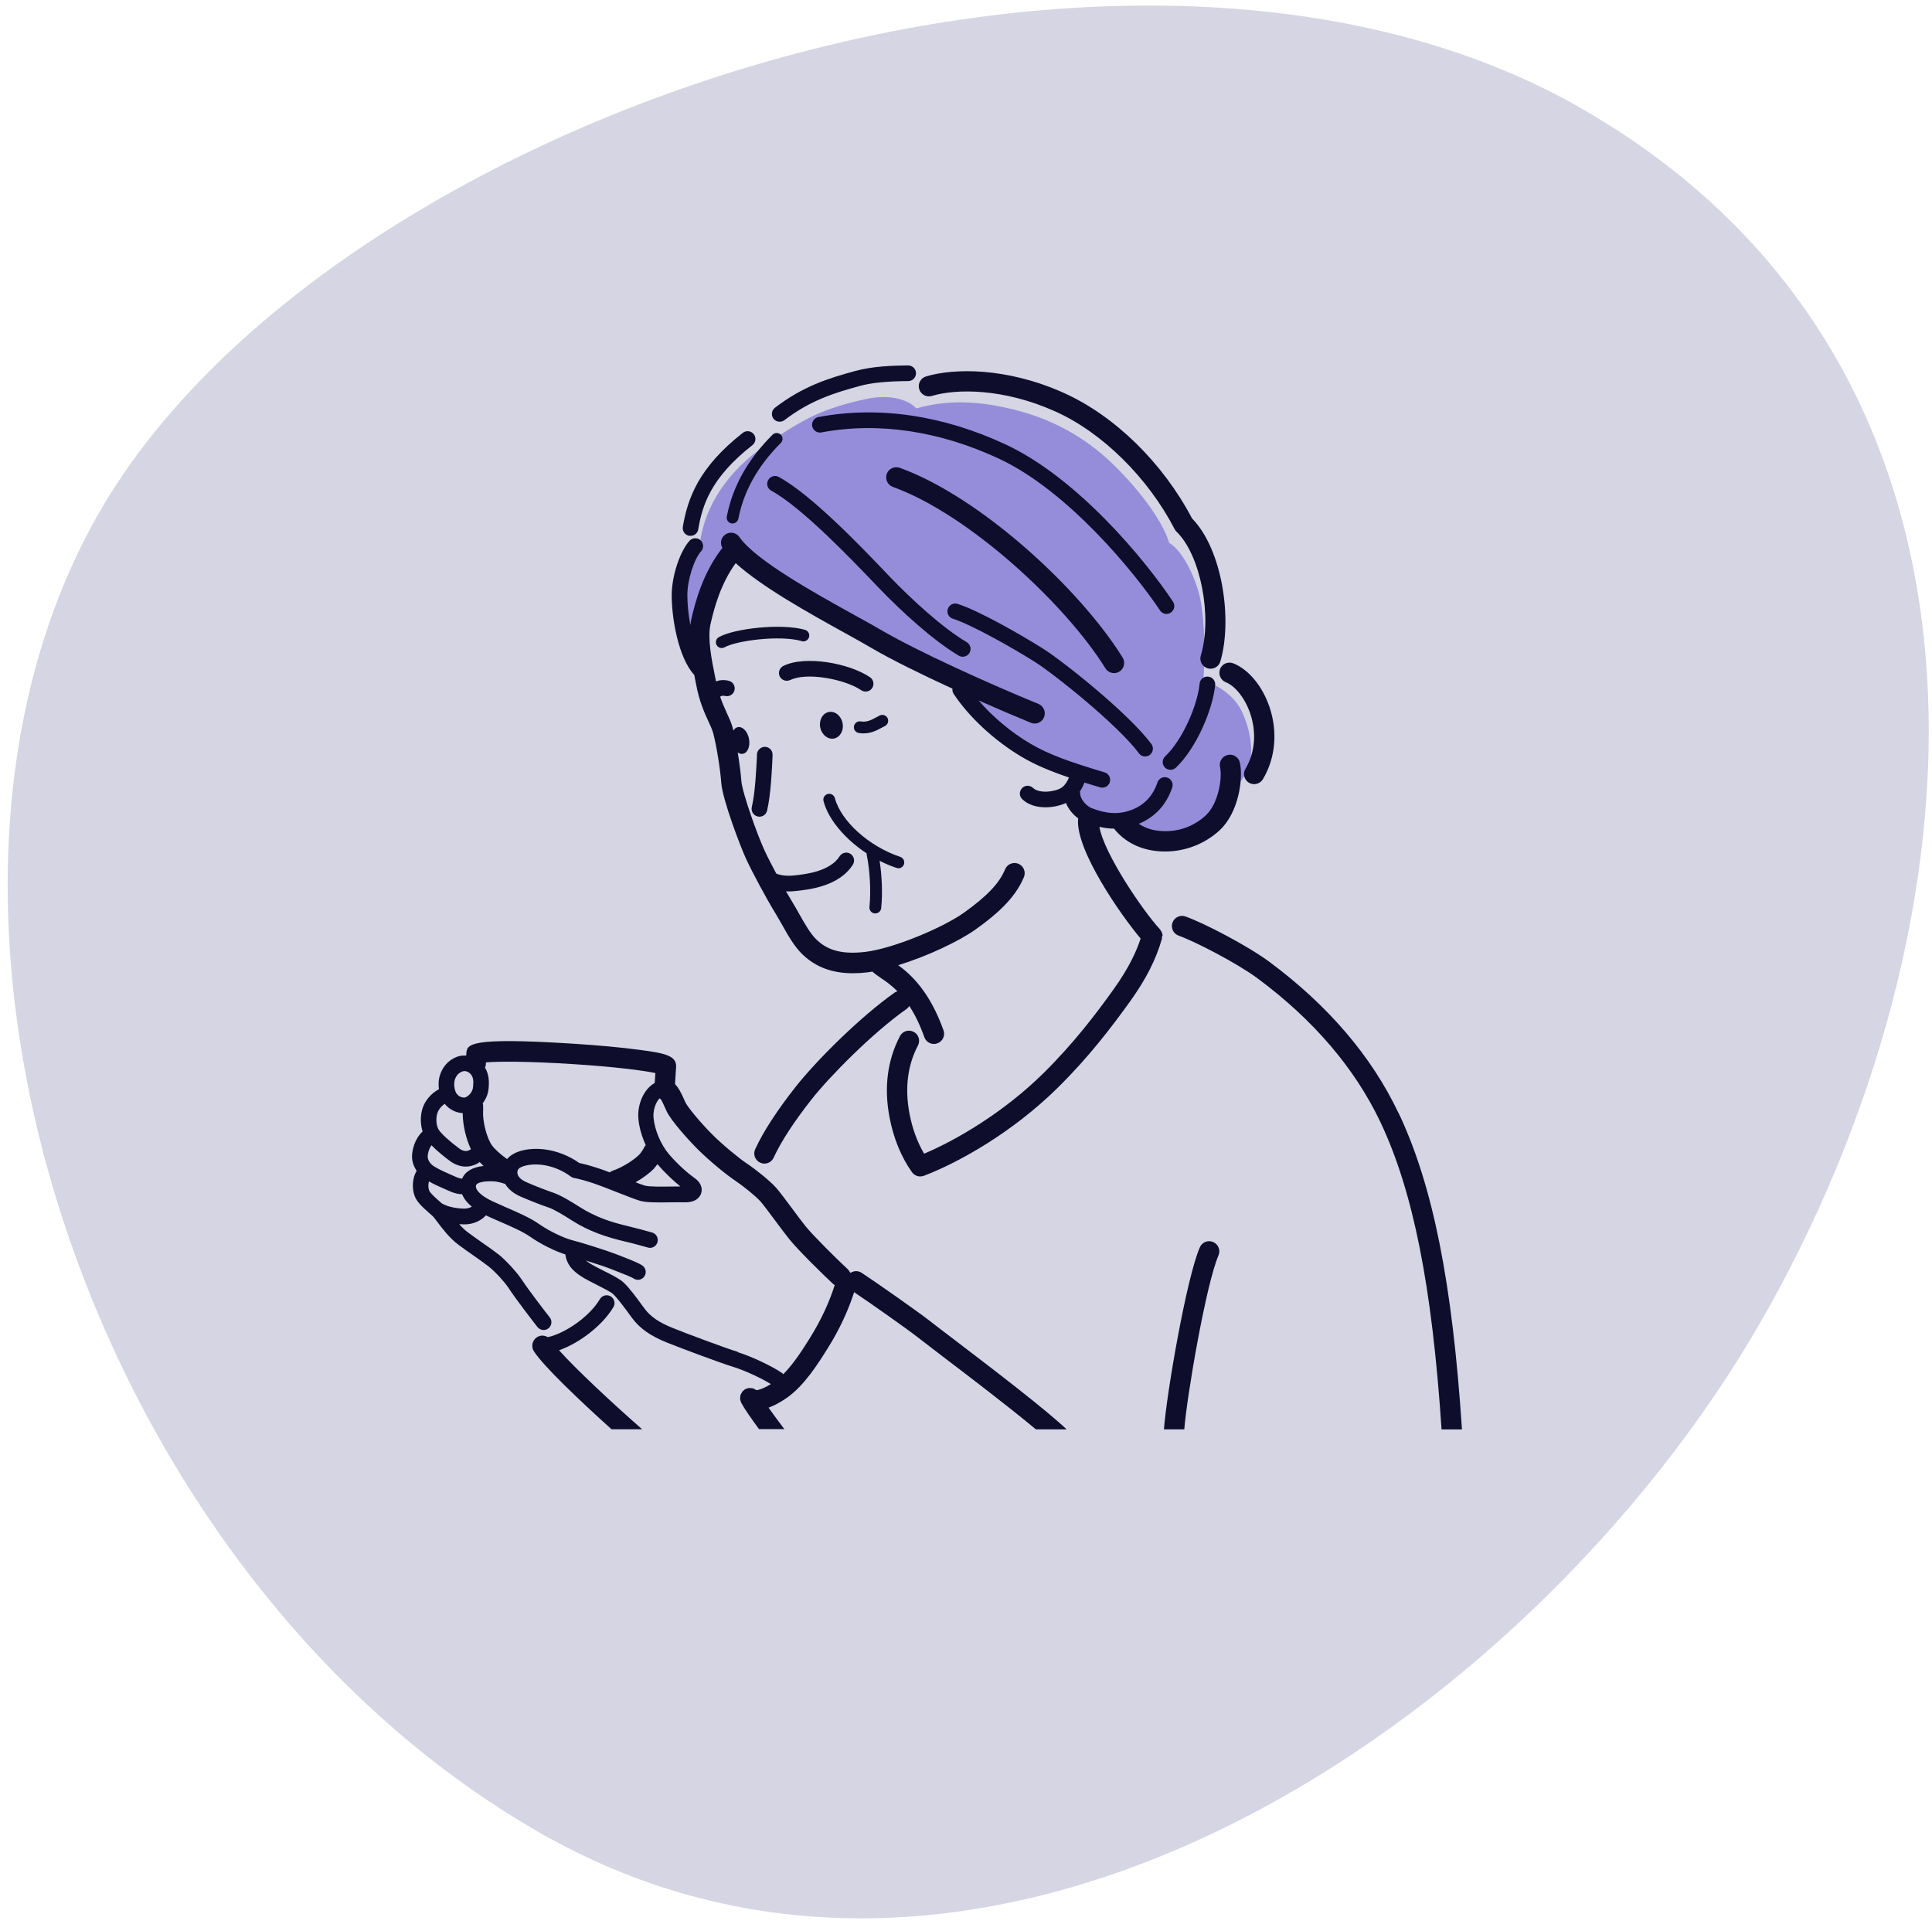 <?xml version="1.0" encoding="UTF-8"?>
<svg xmlns="http://www.w3.org/2000/svg" width="247" height="246" viewBox="0 0 247 246" fill="none">
  <path opacity="0.2" d="M68.716 234.173C126.602 267.594 195.839 219.698 224.954 169.27C254.068 118.843 260.256 47.392 202.371 13.971C144.485 -19.449 41.877 14.968 12.762 65.396C-16.352 115.823 10.83 200.753 68.716 234.173Z" fill="#2E2F73"></path>
  <g clip-path="url(#clip0_5097_831)">
    <path d="M88.638 81.955C87.147 79.055 86.397 73.365 89.388 70.055C90.007 64.495 93.198 60.155 97.978 56.825C102.738 53.505 105.238 52.245 110.508 51.065C114.198 50.235 116.368 51.345 117.148 52.225C120.838 51.145 125.028 51.145 130.168 52.515C134.358 53.635 138.518 55.695 142.278 59.345C146.038 62.995 148.748 66.905 149.468 69.405C151.408 70.555 153.048 74.405 153.478 76.735C154.058 79.885 154.068 83.955 153.848 86.935C155.838 87.685 157.768 88.975 158.698 90.835C159.818 93.075 161.408 98.495 157.318 100.925C156.878 104.185 154.328 106.345 151.678 107.115C149.028 107.885 145.348 107.505 143.828 105.125C140.368 105.515 137.428 104.065 136.848 101.285C137.308 100.585 137.908 99.595 138.258 98.875C134.608 97.655 131.368 95.965 128.898 94.285C125.778 92.155 123.448 89.555 122.128 87.015C116.708 84.365 111.088 81.415 106.578 78.805C102.058 76.195 95.728 72.505 93.737 69.955C90.987 73.165 89.157 79.175 88.668 81.955H88.638Z" fill="#958DDA"></path>
    <path d="M119.137 50.625C122.277 49.685 128.297 49.635 134.927 52.615C140.907 55.295 146.757 61.065 150.177 67.665C150.237 67.785 150.327 67.905 150.427 67.995C153.487 70.965 155.017 78.815 153.517 83.835C153.307 84.525 153.707 85.245 154.397 85.455C154.517 85.495 154.647 85.505 154.767 85.505C155.327 85.505 155.847 85.145 156.017 84.575C157.577 79.345 156.327 70.295 152.397 66.285C148.647 59.165 142.527 53.175 135.997 50.235C128.717 46.965 121.957 47.055 118.387 48.135C117.697 48.345 117.307 49.065 117.517 49.755C117.727 50.445 118.447 50.835 119.137 50.625Z" fill="#0E0E2C"></path>
    <path d="M99.687 53.925C99.897 53.925 100.117 53.855 100.297 53.715C103.567 51.215 106.587 50.255 109.907 49.355C111.427 48.935 113.287 48.755 116.117 48.725C116.667 48.725 117.117 48.265 117.107 47.715C117.107 47.165 116.647 46.725 116.097 46.725C113.967 46.745 111.507 46.845 109.377 47.425C105.847 48.385 102.637 49.405 99.077 52.135C98.637 52.475 98.557 53.095 98.887 53.535C99.087 53.795 99.377 53.925 99.677 53.925H99.687Z" fill="#0E0E2C"></path>
    <path d="M99.827 55.585C99.537 55.295 99.057 55.295 98.767 55.585C95.587 58.765 93.677 62.185 92.917 66.045C92.837 66.455 93.107 66.845 93.507 66.925C93.557 66.925 93.607 66.935 93.657 66.935C94.007 66.935 94.317 66.685 94.397 66.325C95.097 62.765 96.877 59.595 99.827 56.635C100.117 56.345 100.117 55.865 99.827 55.575V55.585Z" fill="#0E0E2C"></path>
    <path d="M88.117 68.505C88.177 68.515 88.227 68.515 88.287 68.515C88.767 68.515 89.187 68.175 89.267 67.685C89.777 64.695 90.787 61.155 96.197 56.915C96.627 56.575 96.707 55.945 96.367 55.515C96.027 55.085 95.397 55.005 94.967 55.345C89.277 59.805 87.917 63.755 87.297 67.355C87.207 67.895 87.567 68.415 88.117 68.515V68.505Z" fill="#0E0E2C"></path>
    <path d="M149.637 98.435C149.887 98.435 150.127 98.345 150.327 98.165C152.967 95.665 155.057 90.685 155.357 87.605C155.407 87.055 155.007 86.565 154.457 86.515C153.897 86.465 153.417 86.865 153.367 87.415C153.117 90.085 151.237 94.565 148.957 96.715C148.557 97.095 148.537 97.725 148.917 98.125C149.117 98.335 149.377 98.435 149.647 98.435H149.637Z" fill="#0E0E2C"></path>
    <path d="M155.987 85.545C155.727 86.215 156.047 86.965 156.717 87.235C157.937 87.715 159.187 89.315 159.837 91.225C160.667 93.675 160.447 96.255 159.227 98.305C158.857 98.925 159.057 99.715 159.677 100.085C159.887 100.205 160.117 100.265 160.337 100.265C160.777 100.265 161.207 100.035 161.457 99.635C163.067 96.935 163.377 93.565 162.297 90.385C161.387 87.715 159.617 85.585 157.667 84.815C156.997 84.555 156.247 84.875 155.977 85.545H155.987Z" fill="#0E0E2C"></path>
    <path d="M148.637 119.665C148.637 119.585 148.617 119.505 148.597 119.425C148.577 119.345 148.557 119.265 148.527 119.195C148.487 119.115 148.437 119.045 148.387 118.965C148.357 118.925 148.347 118.875 148.307 118.835C146.107 116.475 141.117 109.095 140.557 105.725C141.207 105.875 141.837 105.955 142.457 105.955C142.487 105.995 142.497 106.045 142.527 106.085C143.847 107.655 145.707 108.605 147.927 108.825C148.267 108.855 148.617 108.875 148.957 108.875C151.547 108.875 154.037 107.905 155.937 106.155C158.317 103.945 158.977 99.645 158.517 97.525C158.367 96.825 157.677 96.375 156.977 96.525C156.277 96.675 155.827 97.365 155.977 98.065C156.297 99.565 155.737 102.785 154.167 104.245C152.547 105.755 150.427 106.465 148.187 106.235C147.177 106.135 146.317 105.815 145.587 105.335C147.657 104.485 149.137 102.895 149.867 100.685C150.037 100.165 149.757 99.595 149.227 99.425C148.697 99.255 148.137 99.535 147.967 100.065C147.407 101.775 146.237 102.995 144.597 103.585C142.997 104.165 141.437 104.075 139.517 103.315C139.097 103.145 138.087 102.345 138.087 101.365C138.087 101.315 138.067 101.275 138.057 101.225C138.267 100.895 138.467 100.515 138.647 100.065C139.277 100.265 139.937 100.465 140.637 100.675C140.737 100.705 140.827 100.715 140.927 100.715C141.357 100.715 141.757 100.435 141.887 100.005C142.047 99.475 141.747 98.915 141.217 98.755C136.897 97.465 134.107 96.495 131.727 95.085C129.247 93.625 126.897 91.645 125.117 89.565C127.467 90.605 129.767 91.585 131.787 92.415C131.947 92.485 132.117 92.515 132.277 92.515C132.787 92.515 133.277 92.215 133.477 91.705C133.747 91.045 133.427 90.285 132.767 90.005C126.457 87.425 117.517 83.385 112.767 80.625C111.797 80.055 110.597 79.395 109.277 78.665C104.217 75.865 96.567 71.625 94.537 68.675C94.127 68.085 93.317 67.935 92.727 68.345C92.167 68.735 92.017 69.475 92.357 70.055C89.937 73.135 88.917 76.785 88.357 79.285C88.317 79.485 88.287 79.695 88.257 79.905C88.007 78.575 87.867 77.195 87.877 76.005C87.897 74.115 88.737 71.485 89.637 70.485C90.007 70.075 89.967 69.445 89.557 69.075C89.147 68.705 88.517 68.745 88.147 69.155C86.917 70.525 85.907 73.595 85.877 75.995C85.847 78.955 86.717 84.095 88.747 86.285C88.747 86.285 88.747 86.285 88.757 86.285C88.797 86.465 88.827 86.645 88.857 86.805C88.917 87.115 88.977 87.385 89.017 87.605C89.397 89.665 90.047 91.095 90.577 92.255C90.847 92.835 91.077 93.345 91.187 93.775C91.577 95.215 92.087 98.325 92.207 100.055C92.367 102.255 94.657 108.245 95.387 109.825C96.197 111.575 97.997 114.925 99.097 116.715C99.387 117.185 99.667 117.695 99.957 118.195C100.747 119.605 101.567 121.065 102.647 122.085C104.337 123.675 106.407 124.445 109.047 124.445C109.647 124.445 110.277 124.405 110.937 124.325C111.127 124.305 111.337 124.265 111.537 124.235C111.837 124.515 112.187 124.765 112.607 125.045C113.217 125.455 113.957 125.965 114.737 126.755C114.627 126.795 114.517 126.825 114.407 126.895C110.027 129.975 104.417 135.555 101.737 138.945C99.337 141.995 97.587 144.685 96.547 146.945C96.247 147.595 96.537 148.365 97.187 148.665C97.367 148.745 97.547 148.785 97.727 148.785C98.217 148.785 98.687 148.505 98.907 148.025C99.847 145.975 101.537 143.385 103.777 140.545C106.017 137.705 111.477 132.125 115.907 129.005C116.047 128.905 116.167 128.775 116.257 128.635C116.917 129.645 117.577 130.935 118.177 132.625C118.367 133.155 118.867 133.485 119.397 133.485C119.547 133.485 119.687 133.465 119.837 133.405C120.517 133.165 120.867 132.415 120.627 131.745C118.847 126.775 116.467 124.605 114.837 123.415C118.507 122.285 122.587 120.375 124.737 118.835C127.127 117.125 129.737 114.995 130.907 112.145C131.177 111.485 130.867 110.725 130.197 110.445C129.527 110.175 128.777 110.485 128.497 111.155C127.767 112.935 126.187 114.595 123.217 116.715C120.567 118.605 114.227 121.285 110.617 121.715C107.047 122.135 105.477 121.165 104.407 120.165C103.617 119.415 102.897 118.135 102.197 116.895C101.897 116.355 101.597 115.825 101.287 115.325C101.047 114.935 100.777 114.465 100.487 113.965C100.587 113.965 100.677 113.985 100.777 113.985C101.097 113.985 101.417 113.965 101.757 113.925L101.937 113.905C103.397 113.745 107.287 113.335 109.037 110.555C109.327 110.085 109.197 109.475 108.727 109.175C108.257 108.875 107.647 109.025 107.347 109.485C106.107 111.445 102.927 111.785 101.727 111.915L101.547 111.935C100.647 112.035 99.877 111.955 99.247 111.705C98.647 110.575 98.077 109.475 97.727 108.705C96.847 106.805 94.897 101.385 94.777 99.835C94.707 98.855 94.527 97.515 94.317 96.215C94.527 96.365 94.757 96.425 94.977 96.385C95.587 96.275 95.937 95.415 95.757 94.475C95.587 93.535 94.947 92.865 94.337 92.975C94.097 93.015 93.897 93.185 93.757 93.415C93.727 93.295 93.697 93.155 93.667 93.045C93.497 92.405 93.207 91.785 92.907 91.135C92.627 90.525 92.337 89.855 92.067 89.085C92.207 88.985 92.397 88.915 92.677 88.985C93.207 89.125 93.757 88.815 93.897 88.275C94.037 87.745 93.727 87.195 93.187 87.055C92.577 86.895 92.027 86.945 91.537 87.125C91.537 87.125 91.537 87.115 91.537 87.105C91.497 86.865 91.437 86.575 91.367 86.255C91.017 84.525 90.427 81.645 90.837 79.805C91.317 77.665 92.167 74.595 94.057 72.005C97.367 75.025 103.357 78.355 107.957 80.905C109.267 81.625 110.447 82.285 111.397 82.845C113.997 84.365 117.807 86.235 121.767 88.055C121.747 88.275 121.777 88.515 121.917 88.715C123.897 91.705 127.157 94.725 130.637 96.785C132.357 97.805 134.257 98.595 136.667 99.415C136.127 100.685 135.507 100.925 134.657 101.115C133.577 101.355 132.547 101.205 132.077 100.755C131.677 100.375 131.047 100.375 130.667 100.775C130.287 101.175 130.287 101.805 130.687 102.185C131.467 102.945 132.597 103.225 133.667 103.225C134.167 103.225 134.657 103.165 135.087 103.065C135.507 102.975 135.907 102.845 136.277 102.675C136.617 103.515 137.237 104.205 137.857 104.655C137.857 104.685 137.837 104.715 137.827 104.745C137.517 108.725 143.327 117.055 145.827 120.005C145.317 121.555 144.417 123.635 142.357 126.515C140.097 129.675 137.257 133.415 133.377 137.245C128.297 142.255 122.227 145.795 118.147 147.515C117.267 146.035 116.627 144.265 116.267 142.355C115.667 139.135 116.027 136.215 117.357 133.685C117.687 133.045 117.447 132.265 116.807 131.935C116.167 131.605 115.387 131.845 115.057 132.485C113.457 135.545 112.997 139.035 113.717 142.835C114.217 145.495 115.207 147.935 116.587 149.875C116.837 150.225 117.237 150.425 117.647 150.425C117.797 150.425 117.957 150.395 118.107 150.345C122.577 148.645 129.427 144.805 135.207 139.105C139.227 135.145 142.147 131.285 144.477 128.045C146.507 125.205 147.767 122.745 148.537 120.075C148.557 120.025 148.537 119.975 148.547 119.925C148.557 119.835 148.577 119.755 148.567 119.665H148.637Z" fill="#0E0E2C"></path>
    <path d="M149.137 78.495C149.327 78.495 149.517 78.445 149.687 78.325C150.147 78.015 150.267 77.395 149.967 76.935C146.337 71.485 137.747 61.125 128.577 56.835C120.577 53.095 112.297 51.875 104.637 53.325C104.097 53.425 103.737 53.945 103.837 54.495C103.937 55.035 104.467 55.395 105.007 55.295C112.247 53.925 120.107 55.095 127.727 58.655C136.517 62.765 145.027 73.145 148.307 78.055C148.497 78.345 148.817 78.505 149.137 78.505V78.495Z" fill="#0E0E2C"></path>
    <path d="M145.597 96.325C145.797 96.585 146.097 96.725 146.397 96.725C146.607 96.725 146.817 96.665 146.997 96.525C147.437 96.195 147.527 95.565 147.197 95.125C144.297 91.225 135.957 84.585 133.357 82.945C130.567 81.185 125.127 78.065 122.427 77.215C121.907 77.045 121.337 77.345 121.177 77.865C121.007 78.395 121.297 78.955 121.827 79.115C124.187 79.865 129.467 82.845 132.287 84.625C134.887 86.265 142.937 92.735 145.597 96.305V96.325Z" fill="#0E0E2C"></path>
    <path d="M98.597 62.735C102.527 64.885 108.877 71.535 111.927 74.725L112.347 75.165C115.147 78.085 119.297 81.905 122.577 83.835C122.737 83.925 122.907 83.975 123.087 83.975C123.427 83.975 123.757 83.795 123.947 83.485C124.227 83.005 124.067 82.395 123.597 82.115C120.497 80.285 116.507 76.605 113.797 73.785L113.377 73.345C110.017 69.825 103.767 63.285 99.567 60.985C99.087 60.715 98.477 60.895 98.207 61.385C97.937 61.865 98.117 62.475 98.607 62.745L98.597 62.735Z" fill="#0E0E2C"></path>
    <path d="M114.137 62.255C123.867 65.765 136.267 77.295 141.317 85.445C141.567 85.845 141.987 86.065 142.427 86.065C142.657 86.065 142.897 86.005 143.107 85.875C143.717 85.495 143.907 84.695 143.527 84.085C138.147 75.395 125.407 63.575 115.027 59.815C114.357 59.575 113.607 59.925 113.367 60.595C113.127 61.275 113.477 62.015 114.147 62.255H114.137Z" fill="#0E0E2C"></path>
    <path d="M106.647 94.425C107.437 94.255 107.907 93.365 107.717 92.435C107.517 91.495 106.717 90.875 105.937 91.045C105.147 91.215 104.677 92.105 104.867 93.035C105.067 93.975 105.867 94.595 106.647 94.425Z" fill="#0E0E2C"></path>
    <path d="M96.777 96.445V96.635C96.697 98.175 96.557 101.365 96.117 103.185C95.987 103.725 96.317 104.265 96.857 104.395C96.937 104.415 97.017 104.425 97.097 104.425C97.547 104.425 97.957 104.115 98.067 103.655C98.547 101.655 98.697 98.325 98.767 96.725V96.535C98.797 95.985 98.377 95.515 97.817 95.495C97.307 95.475 96.797 95.895 96.777 96.445Z" fill="#0E0E2C"></path>
    <path d="M101.037 86.955C103.107 85.915 107.987 86.825 110.107 88.255C110.277 88.375 110.477 88.425 110.667 88.425C110.987 88.425 111.307 88.275 111.497 87.985C111.807 87.525 111.687 86.905 111.227 86.595C108.557 84.785 102.917 83.765 100.137 85.155C99.647 85.405 99.447 86.005 99.687 86.495C99.937 86.985 100.537 87.185 101.027 86.945L101.037 86.955Z" fill="#0E0E2C"></path>
    <path d="M114.857 111.025C115.167 111.025 115.467 110.825 115.567 110.515C115.697 110.125 115.487 109.695 115.097 109.565C111.117 108.235 107.527 105.015 106.737 102.055C106.627 101.655 106.217 101.415 105.817 101.525C105.417 101.635 105.177 102.045 105.287 102.445C105.917 104.815 108.067 107.315 110.797 109.115C110.797 109.155 110.797 109.195 110.797 109.235C111.217 111.275 111.367 113.925 111.157 115.975C111.117 116.385 111.417 116.755 111.827 116.795C111.857 116.795 111.877 116.795 111.907 116.795C112.287 116.795 112.617 116.505 112.657 116.115C112.847 114.255 112.757 112.035 112.457 110.065C113.157 110.425 113.887 110.735 114.617 110.975C114.697 111.005 114.777 111.015 114.857 111.015V111.025Z" fill="#0E0E2C"></path>
    <path d="M110.037 92.245C109.627 92.175 109.247 92.455 109.177 92.865C109.107 93.275 109.387 93.655 109.797 93.725C110.007 93.765 110.217 93.775 110.407 93.775C111.387 93.775 112.127 93.375 112.747 93.035C112.877 92.965 113.007 92.895 113.137 92.835C113.507 92.645 113.657 92.195 113.477 91.825C113.287 91.455 112.847 91.305 112.467 91.485C112.327 91.555 112.177 91.635 112.037 91.715C111.387 92.065 110.827 92.375 110.047 92.245H110.037Z" fill="#0E0E2C"></path>
    <path d="M102.507 81.985C102.897 82.095 103.317 81.865 103.437 81.465C103.547 81.065 103.317 80.655 102.927 80.535C99.927 79.675 93.897 80.345 91.907 81.465C91.547 81.665 91.417 82.125 91.617 82.485C91.757 82.725 92.007 82.865 92.267 82.865C92.387 82.865 92.517 82.835 92.637 82.765C94.167 81.905 99.727 81.175 102.507 81.975V81.985Z" fill="#0E0E2C"></path>
    <path d="M71.467 172.655C74.067 171.745 77.037 169.475 78.427 167.125C78.707 166.645 78.547 166.035 78.067 165.755C77.587 165.475 76.977 165.635 76.697 166.105C75.327 168.435 72.107 170.545 70.027 170.975C69.617 170.725 69.087 170.695 68.657 170.975C68.047 171.355 67.867 172.165 68.247 172.765C69.377 174.565 73.977 178.975 78.187 182.755H82.097C78.237 179.375 73.607 175.045 71.467 172.645V172.655Z" fill="#0E0E2C"></path>
    <path d="M178.777 142.285C175.347 135.055 169.797 128.565 162.297 122.995C159.577 120.975 154.027 118.065 151.557 117.185C150.877 116.945 150.137 117.295 149.897 117.975C149.657 118.655 150.007 119.395 150.687 119.635C152.757 120.375 158.087 123.115 160.757 125.085C167.917 130.395 173.187 136.565 176.447 143.405C180.667 152.275 183.087 164.455 184.297 182.775H186.907C185.677 164.025 183.177 151.505 178.797 142.295L178.777 142.285Z" fill="#0E0E2C"></path>
    <path d="M98.247 179.995C98.957 179.735 99.727 179.335 100.577 178.745C102.807 177.205 104.607 174.335 105.797 172.435C107.317 170.015 108.437 167.595 109.197 165.225C111.387 166.695 116.067 169.995 117.267 170.945C117.837 171.395 118.937 172.235 120.327 173.295C123.657 175.825 128.997 179.895 132.437 182.765H136.367C133.647 180.205 127.567 175.535 121.907 171.225C120.527 170.175 119.447 169.355 118.877 168.905C117.417 167.755 111.967 163.935 110.157 162.745C109.717 162.455 109.167 162.475 108.757 162.745C108.727 162.735 108.707 162.715 108.677 162.705C108.607 162.555 108.507 162.415 108.377 162.285C106.717 160.735 103.917 157.945 102.967 156.765C102.507 156.185 101.867 155.335 101.247 154.495C100.427 153.395 99.657 152.355 99.227 151.875C98.447 150.995 96.617 149.525 95.457 148.755C94.487 148.115 92.367 146.365 91.077 145.075C89.647 143.645 87.967 141.645 87.627 140.955C87.557 140.815 87.487 140.655 87.417 140.485C87.157 139.905 86.817 139.165 86.297 138.615L86.437 136.445C86.527 134.945 84.917 134.665 81.807 134.245C79.497 133.935 76.427 133.645 73.167 133.445C59.747 132.595 59.697 133.545 59.617 134.755C59.617 134.845 59.607 134.915 59.597 134.975C59.197 134.945 58.797 134.985 58.427 135.125C57.307 135.535 56.487 136.485 56.177 137.715C56.057 138.205 56.047 138.745 56.117 139.275C55.337 139.685 54.647 140.365 54.227 141.205C53.727 142.205 53.677 143.575 54.027 144.675C53.027 145.625 52.677 147.005 52.677 147.895C52.677 148.525 52.897 149.155 53.267 149.705C52.747 150.565 52.627 151.845 52.997 152.885C53.277 153.695 54.087 154.405 54.787 155.025C55.087 155.285 55.397 155.555 55.527 155.735C55.627 155.855 55.737 156.015 55.877 156.195C56.507 157.035 57.457 158.295 58.567 159.125C59.147 159.565 59.877 160.075 60.577 160.565C61.347 161.105 62.077 161.625 62.507 161.965C63.267 162.565 64.527 163.925 65.037 164.715C65.957 166.125 68.077 168.865 68.707 169.675C68.907 169.925 69.197 170.065 69.497 170.065C69.707 170.065 69.927 169.995 70.107 169.855C70.547 169.515 70.627 168.885 70.287 168.455C69.667 167.665 67.597 164.975 66.707 163.625C66.087 162.675 64.667 161.135 63.747 160.405C63.297 160.045 62.537 159.505 61.727 158.945C61.047 158.465 60.337 157.965 59.767 157.535C59.407 157.265 59.047 156.905 58.707 156.525C58.917 156.545 59.127 156.555 59.307 156.555C59.587 156.555 59.827 156.535 60.017 156.505C60.707 156.395 61.557 156.045 62.117 155.405C62.667 155.665 63.277 155.925 63.897 156.195C65.347 156.825 66.857 157.485 67.767 158.125C69.067 159.045 70.927 159.975 72.277 160.395C72.457 161.705 73.197 162.465 74.267 163.175C74.777 163.515 75.507 163.885 76.277 164.275C77.067 164.675 78.057 165.175 78.357 165.445C78.927 165.965 79.857 167.225 80.597 168.235L80.807 168.525C81.787 169.855 83.167 170.825 85.287 171.675C87.317 172.485 92.137 174.285 93.797 174.795C95.187 175.225 97.317 176.205 98.557 176.975C97.397 177.685 96.787 177.755 96.707 177.755C96.667 177.725 96.617 177.715 96.577 177.685C96.477 177.625 96.377 177.555 96.267 177.525C96.177 177.495 96.077 177.505 95.987 177.495C95.917 177.495 95.847 177.475 95.767 177.475C95.637 177.485 95.517 177.535 95.397 177.585C95.357 177.605 95.317 177.595 95.287 177.615C95.207 177.655 95.137 177.735 95.067 177.795C95.007 177.845 94.937 177.885 94.897 177.945C94.867 177.985 94.857 178.045 94.827 178.085C94.767 178.185 94.707 178.275 94.667 178.385C94.637 178.475 94.647 178.565 94.637 178.645C94.637 178.725 94.607 178.795 94.617 178.875C94.627 178.995 94.677 179.115 94.717 179.225C94.737 179.265 94.737 179.315 94.757 179.355C95.147 180.095 96.017 181.345 97.037 182.735H100.277C99.527 181.745 98.817 180.785 98.237 179.965L98.247 179.995ZM62.017 136.485C62.057 136.375 62.097 136.275 62.107 136.165C62.107 136.035 62.117 135.935 62.127 135.845C63.617 135.705 67.407 135.695 72.997 136.045C78.557 136.395 82.297 136.885 83.787 137.205L83.707 138.465C83.707 138.465 83.707 138.465 83.707 138.475C82.337 139.215 81.417 141.215 81.627 143.165C81.737 144.235 82.077 145.365 82.557 146.425C82.517 146.475 82.457 146.525 82.427 146.585C82.197 147.025 81.947 147.405 81.737 147.625C81.207 148.185 79.727 149.225 78.297 149.705C78.167 149.745 78.067 149.825 77.957 149.905C77.457 149.715 77.027 149.555 76.717 149.455C75.627 149.095 74.757 148.845 74.057 148.705C72.737 147.765 71.107 147.135 69.537 146.955C67.877 146.765 65.827 147.025 64.827 148.205C63.957 147.595 63.207 146.885 62.897 146.455C62.297 145.625 61.677 143.515 61.767 142.045C61.777 141.795 61.767 141.725 61.767 141.645C61.767 141.605 61.767 141.565 61.767 141.425C61.767 141.295 61.747 141.185 61.717 141.065C62.117 140.545 62.387 139.915 62.457 139.245C62.547 138.355 62.547 137.415 62.007 136.515L62.017 136.485ZM83.617 149.395C83.757 149.235 83.907 149.055 84.057 148.855C84.987 149.955 86.107 150.995 86.987 151.705C86.617 151.705 86.217 151.705 85.807 151.715C84.617 151.735 82.977 151.755 82.437 151.595C82.197 151.525 81.767 151.365 81.257 151.175C82.267 150.595 83.137 149.925 83.637 149.395H83.617ZM58.107 138.195C58.257 137.605 58.607 137.185 59.107 137.005C59.197 136.975 59.287 136.955 59.377 136.955C59.697 136.955 60.007 137.135 60.187 137.355C60.497 137.735 60.567 138.135 60.477 139.005C60.397 139.825 59.637 140.355 59.327 140.345C58.917 140.315 58.657 140.185 58.397 139.865C58.177 139.605 57.967 138.785 58.117 138.195H58.107ZM56.007 142.095C56.227 141.655 56.547 141.345 56.857 141.145C57.467 141.875 58.217 142.255 59.157 142.335C59.157 143.935 59.617 145.685 60.207 146.945C60.207 146.945 60.157 146.995 59.977 147.075C59.727 147.195 59.307 147.295 58.687 146.835C57.417 145.885 56.427 144.975 56.087 144.455C55.727 143.895 55.687 142.755 56.007 142.105V142.095ZM55.147 146.425C55.887 147.185 56.857 147.955 57.487 148.425C58.147 148.915 58.847 149.165 59.547 149.165C59.977 149.165 60.397 149.075 60.817 148.885C61.017 148.795 61.177 148.695 61.327 148.595C61.477 148.755 61.637 148.915 61.817 149.085C60.387 149.245 59.467 149.795 59.077 150.715C58.887 150.695 58.657 150.645 58.447 150.555C58.307 150.495 58.117 150.405 57.897 150.315C57.237 150.025 56.227 149.595 55.517 149.155C54.937 148.805 54.677 148.255 54.677 147.895C54.677 147.475 54.847 146.885 55.167 146.435L55.147 146.425ZM59.697 154.515C59.047 154.615 57.187 154.395 56.417 153.815C56.307 153.715 56.207 153.625 56.097 153.525C55.677 153.155 54.977 152.535 54.867 152.225C54.727 151.825 54.747 151.395 54.837 151.065C55.597 151.485 56.477 151.875 57.087 152.135C57.297 152.225 57.467 152.295 57.597 152.355C58.077 152.575 58.587 152.685 59.077 152.705C59.277 153.195 59.657 153.745 60.327 154.295C60.147 154.395 59.927 154.475 59.707 154.515H59.697ZM94.377 172.875C92.757 172.375 88.017 170.615 86.017 169.805C84.247 169.095 83.167 168.355 82.407 167.325L82.197 167.045C81.367 165.905 80.417 164.615 79.697 163.965C79.197 163.505 78.217 163.005 77.167 162.485C76.487 162.135 75.777 161.785 75.367 161.515C75.177 161.385 75.027 161.275 74.897 161.175C76.107 161.555 77.407 161.985 77.967 162.205L78.677 162.485C79.517 162.815 80.677 163.255 81.007 163.475C81.177 163.585 81.367 163.645 81.557 163.645C81.877 163.645 82.197 163.485 82.387 163.195C82.697 162.735 82.567 162.115 82.107 161.805C81.627 161.485 80.717 161.125 79.387 160.605L78.687 160.335C77.637 159.925 74.317 158.865 73.147 158.575C72.177 158.335 70.277 157.465 68.907 156.505C67.827 155.735 66.227 155.045 64.677 154.365C64.077 154.105 63.487 153.845 62.947 153.595C61.537 152.935 60.717 152.145 60.857 151.575C60.967 151.145 62.037 151.055 62.497 151.045C63.347 151.015 63.957 151.165 64.587 151.385C64.967 152.015 65.597 152.565 66.457 152.955C67.537 153.435 69.217 154.095 70.127 154.395C70.887 154.645 72.157 155.445 73.217 156.115C74.177 156.725 75.227 157.245 76.417 157.705C77.487 158.125 78.917 158.515 79.907 158.745C80.837 158.955 81.957 159.275 82.827 159.515C82.917 159.545 83.007 159.555 83.097 159.555C83.537 159.555 83.937 159.265 84.057 158.825C84.207 158.295 83.897 157.745 83.367 157.595C82.467 157.345 81.317 157.025 80.347 156.795C79.427 156.585 78.097 156.225 77.127 155.845C76.057 155.425 75.117 154.965 74.227 154.405C73.057 153.665 71.717 152.835 70.737 152.505C69.877 152.215 68.277 151.595 67.247 151.135C66.837 150.955 65.917 150.445 66.197 149.625C66.387 149.095 67.807 148.775 69.247 148.935C70.547 149.085 71.907 149.635 72.987 150.445C73.107 150.535 73.257 150.605 73.407 150.625C74.047 150.745 74.907 150.975 76.027 151.355C76.567 151.535 77.647 151.955 78.677 152.365C79.987 152.875 81.227 153.365 81.807 153.535C82.577 153.765 83.877 153.765 85.767 153.735C86.397 153.735 87.007 153.715 87.487 153.735C89.097 153.775 89.527 152.945 89.637 152.585C89.867 151.895 89.547 151.145 88.817 150.645C88.127 150.165 86.677 148.955 85.497 147.545C84.487 146.345 83.727 144.545 83.557 142.985C83.447 141.955 83.857 140.915 84.317 140.445C84.357 140.455 84.387 140.485 84.427 140.495C84.607 140.695 84.857 141.265 84.997 141.585C85.087 141.785 85.177 141.985 85.257 142.155C85.847 143.335 87.917 145.665 89.197 146.945C90.647 148.395 92.877 150.225 93.967 150.945C94.947 151.595 96.627 152.945 97.237 153.635C97.587 154.035 98.367 155.075 99.107 156.075C99.747 156.935 100.407 157.825 100.887 158.415C102.067 159.895 105.207 162.955 106.547 164.205C106.597 164.255 106.657 164.275 106.717 164.315C106.017 166.525 104.967 168.805 103.537 171.095C102.687 172.455 101.487 174.365 100.137 175.715C100.097 175.665 100.057 175.615 100.007 175.575C98.677 174.665 96.087 173.445 94.347 172.905L94.377 172.875Z" fill="#0E0E2C"></path>
    <path d="M155.777 160.525C156.067 159.865 155.767 159.105 155.107 158.815C154.447 158.525 153.687 158.825 153.397 159.485C151.697 163.365 149.137 178.235 148.807 182.765H151.407C151.747 178.415 154.217 164.095 155.777 160.535V160.525Z" fill="#0E0E2C"></path>
  </g>
  <defs>
    <clipPath id="clip0_5097_831">
      <rect width="134.22" height="136.04" fill="white" transform="translate(52.667 46.725)"></rect>
    </clipPath>
  </defs>
</svg>
